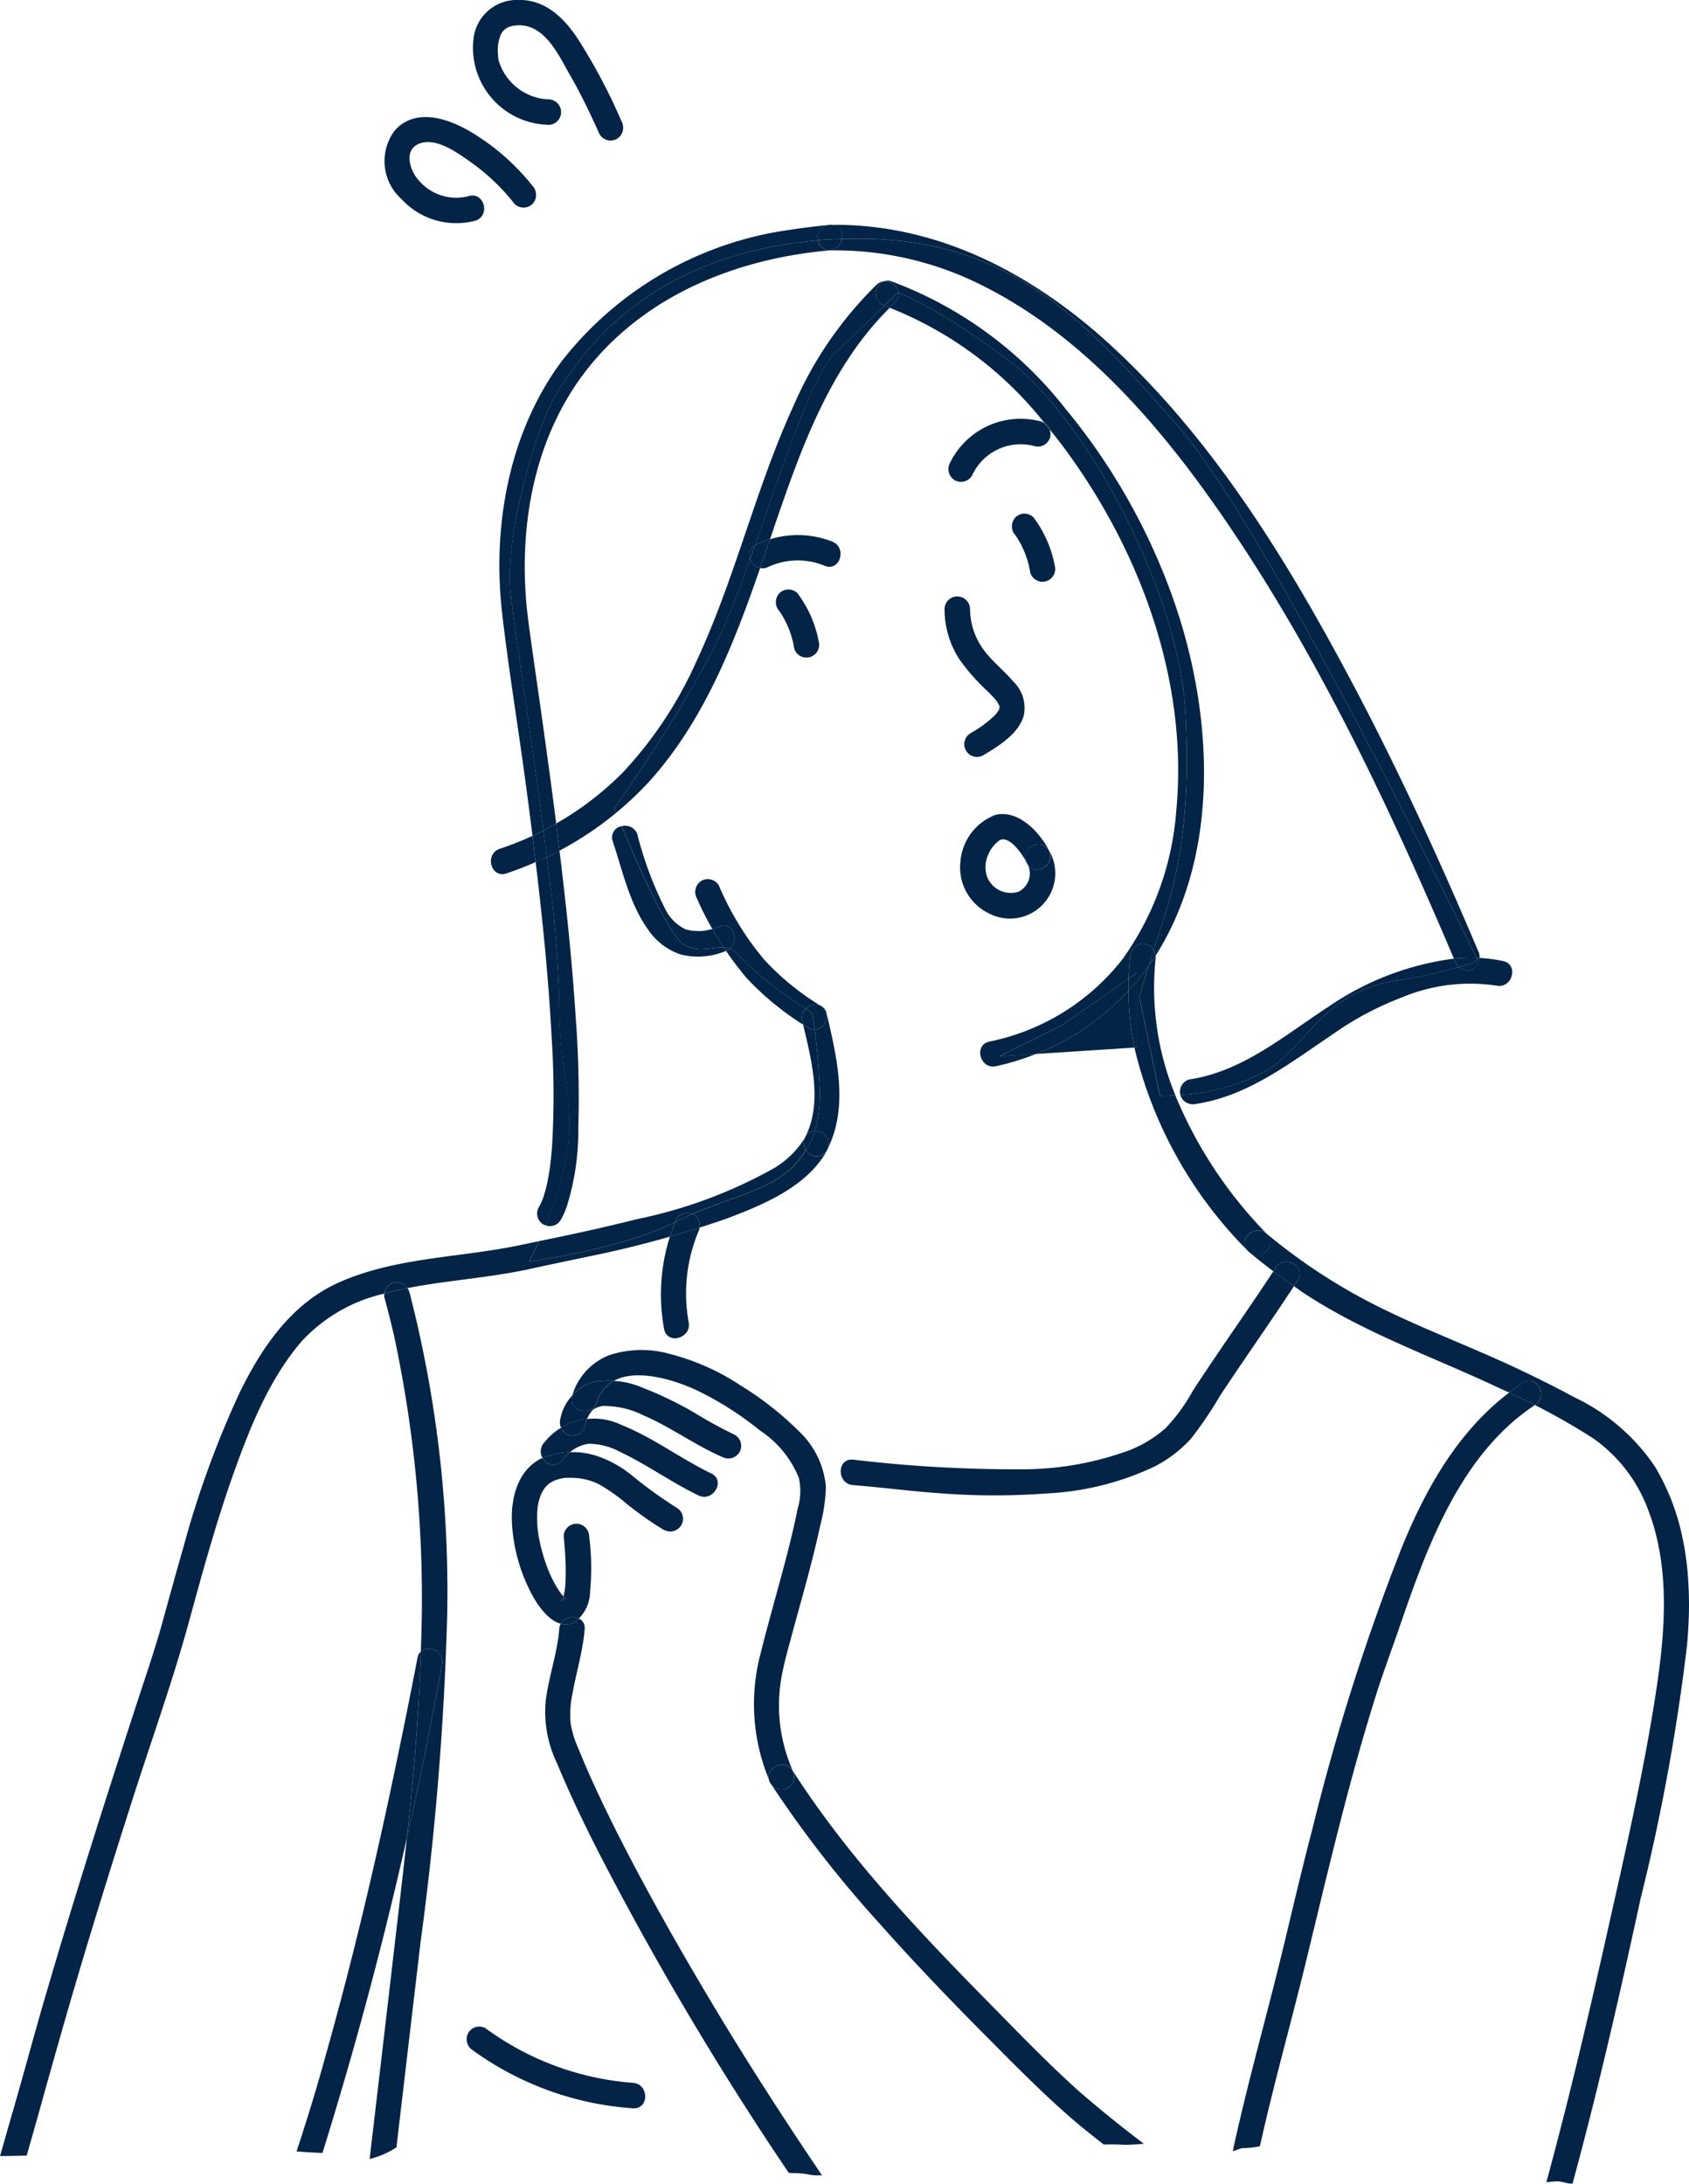 <svg xmlns="http://www.w3.org/2000/svg" width="108.21" height="139.917" viewBox="0 0 108.21 139.917">
  <g id="Group_21687" data-name="Group 21687" transform="translate(-544.41 -3863.003)">
    <path id="Path_50289" data-name="Path 50289" d="M75.707,63.481a16.047,16.047,0,0,1-5.919,4.054l6.3-.41a18.63,18.63,0,0,1-.381-3.644" transform="translate(541 3863)" fill="#032446"/>
    <path id="Path_50292" data-name="Path 50292" d="M44.972,50.113c3.522-3.888,5.441-8.81,7.139-13.713a.876.876,0,0,1-.649-.566c-.517,1.454-1.013,2.8-1.466,3.864-2.065,4.867-7.227,12.094-7.227,12.094s.044.112.117.291a21.668,21.668,0,0,0,2.086-1.97" transform="translate(541 3863)" fill="#032446"/>
    <path id="Path_50293" data-name="Path 50293" d="M35.426,54.391c-.989.337-.566,1.912.434,1.573.637-.209,1.257-.457,1.869-.723q-.1-.842-.205-1.682a19.982,19.982,0,0,1-2.1.832" transform="translate(541 3863)" fill="#032446"/>
    <path id="Path_50294" data-name="Path 50294" d="M60.064,19.591c-.778.765-1.98,1.932-3.137,3-1.413,1.3-3.385,7.328-5.152,12.357.014-.008.019-.019.033-.026a6.049,6.049,0,0,1,.934-.366c.039-.114.078-.229.117-.342,1.754-5.14,3.6-10.589,7.551-14.485-.115-.041-.224-.1-.34-.135l-.006,0" transform="translate(541 3863)" fill="#032446"/>
    <path id="Path_50295" data-name="Path 50295" d="M50,39.7c.453-1.067.949-2.41,1.466-3.864a.693.693,0,0,1,.314-.886c1.767-5.03,3.739-11.054,5.152-12.358,1.157-1.067,2.359-2.235,3.137-3A.844.844,0,0,1,60,18.034a.781.781,0,0,0-.415.2,24.3,24.3,0,0,0-5.326,7.748c-2.435,5.306-3.739,11.052-6.207,16.343a25.761,25.761,0,0,1-4.727,7.161,19.852,19.852,0,0,1-4.28,3.282c.074.579.143,1.159.214,1.738a21.634,21.634,0,0,0,3.626-2.422c-.073-.179-.117-.291-.117-.291S47.931,44.565,50,39.7" transform="translate(541 3863)" fill="#032446"/>
    <path id="Path_50296" data-name="Path 50296" d="M47.193,60.492c.91.6,1.819.174,2.586.221q-.385-.582-.73-1.188a3.07,3.07,0,0,1-1.713.025,2.813,2.813,0,0,1-1.27-1.229,23.387,23.387,0,0,1-1.82-4.845l0,0a.813.813,0,0,0-1.005-.533c.916,2.2,2.947,6.88,3.957,7.552" transform="translate(541 3863)" fill="#032446"/>
    <path id="Path_50297" data-name="Path 50297" d="M47.193,60.492c-1.01-.672-3.041-5.35-3.957-7.552a.725.725,0,0,0-.568.967c.623,1.878,1.072,3.988,2.24,5.623A4.091,4.091,0,0,0,47,61.154a4.6,4.6,0,0,0,2.926-.223c-.049-.072-.1-.145-.147-.218-.767-.047-1.676.384-2.586-.221" transform="translate(541 3863)" fill="#032446"/>
    <path id="Path_50298" data-name="Path 50298" d="M50.157,60.789a1.219,1.219,0,0,1,.576.441,25.413,25.413,0,0,0,4.287,3.4.886.886,0,0,1,.93-.206,16.848,16.848,0,0,1-3.541-2.889,18.633,18.633,0,0,1-2.945-4.8v0a.82.82,0,0,0-1.116-.293.841.841,0,0,0-.293,1.116,19.682,19.682,0,0,0,.993,1.967,3.081,3.081,0,0,0,.444-.166c.892-.331,1.313.918.664,1.43" transform="translate(541 3863)" fill="#032446"/>
    <path id="Path_50299" data-name="Path 50299" d="M55.021,64.627a25.331,25.331,0,0,1-4.288-3.4,1.219,1.219,0,0,0-.576-.441.829.829,0,0,1-.231.143,19.937,19.937,0,0,0,1.331,1.755,18.471,18.471,0,0,0,3.609,2.974c-.022-.1-.046-.193-.067-.285a.761.761,0,0,1,.222-.748" transform="translate(541 3863)" fill="#032446"/>
    <path id="Path_50300" data-name="Path 50300" d="M50.157,60.789c.649-.512.228-1.761-.664-1.43a3.081,3.081,0,0,1-.444.166q.345.607.73,1.189a1.386,1.386,0,0,1,.378.075" transform="translate(541 3863)" fill="#032446"/>
    <path id="Path_50301" data-name="Path 50301" d="M49.779,60.714c.048.073.1.146.147.218a.829.829,0,0,0,.231-.143,1.386,1.386,0,0,0-.378-.075" transform="translate(541 3863)" fill="#032446"/>
    <path id="Path_50302" data-name="Path 50302" d="M71.475,65.679l4.238-2.967c.019-.472.053-.947.111-1.423a.841.841,0,0,1,.816-.816.807.807,0,0,1,.68.394c.176-.555.363-1.137.551-1.7.738-2.216,1.918-6.195,1.475-13.716S73,26.868,68.137,23.18c-4.388-3.324-6.731-4.248-7.151-4.4a.713.713,0,0,1-.247.6h0c-.117.109-.214.232-.327.344a23.773,23.773,0,0,1,9.919,7.389.8.8,0,0,1,.331.405c.323.4.644.8.947,1.216,4.875,6.6,7.942,14.928,7.163,23.206a18.7,18.7,0,0,1-3.425,9.492,14.48,14.48,0,0,1-8.555,5.312c-1.025.229-.588,1.8.434,1.573a15.946,15.946,0,0,0,2.564-.787l-2.353.154Z" transform="translate(541 3863)" fill="#032446"/>
    <path id="Path_50303" data-name="Path 50303" d="M75.707,63.481c0-.255,0-.511,0-.769L71.474,65.68l-4.039,2.009,2.353-.154a16.047,16.047,0,0,0,5.919-4.054" transform="translate(541 3863)" fill="#032446"/>
    <path id="Path_50304" data-name="Path 50304" d="M60.985,18.782c.42.15,2.764,1.074,7.151,4.4C73,26.868,78.9,37.929,79.345,45.45s-.737,11.5-1.475,13.717c-.188.564-.375,1.146-.551,1.7a.8.8,0,0,1,.126.375c4.119-6.518,3.68-15.23,1.328-22.286A40.028,40.028,0,0,0,71.66,26.179,25.376,25.376,0,0,0,60.5,18.021h0a.7.7,0,0,0-.5.013.871.871,0,0,1,.984.747" transform="translate(541 3863)" fill="#032446"/>
    <path id="Path_50305" data-name="Path 50305" d="M60.738,19.386a.713.713,0,0,0,.247-.6l-.076-.027s-.333.333-.845.836l.006,0c.116.039.225.093.34.135.113-.112.21-.235.327-.344Z" transform="translate(541 3863)" fill="#032446"/>
    <path id="Path_50306" data-name="Path 50306" d="M60.064,19.591c.512-.5.845-.835.845-.835s.03.009.076.026A.871.871,0,0,0,60,18.035a.843.843,0,0,0,.063,1.556" transform="translate(541 3863)" fill="#032446"/>
    <path id="Path_50307" data-name="Path 50307" d="M76.4,63.876s.25-.849.6-1.993c-.239.337-.483.668-.746.985v4.246l-.167.01A27.362,27.362,0,0,0,83.406,80.2c.009.009.019.011.029.02l-.029-.023c-.8-.676.349-1.82,1.147-1.156a27.83,27.83,0,0,1-5.847-8.865c-.6.042-.982.044-.982.044Z" transform="translate(541 3863)" fill="#032446"/>
    <path id="Path_50308" data-name="Path 50308" d="M76.088,67.124l.167-.011V62.867c-.176.212-.362.413-.548.614a18.7,18.7,0,0,0,.381,3.643" transform="translate(541 3863)" fill="#032446"/>
    <path id="Path_50309" data-name="Path 50309" d="M77.455,61.289h0c0-.017-.009-.031-.01-.047-.036.056-.066.116-.1.172-.107.163-.23.311-.342.469-.355,1.145-.6,1.993-.6,1.993l1.328,6.345s.385,0,.981-.043a18.132,18.132,0,0,1-1.251-8.889" transform="translate(541 3863)" fill="#032446"/>
    <path id="Path_50310" data-name="Path 50310" d="M76.64,60.473a.841.841,0,0,0-.816.816c-.058.476-.092.951-.111,1.423l.543-.38v.535c.262-.315.507-.647.746-.984.1-.32.205-.661.318-1.016a.807.807,0,0,0-.68-.394" transform="translate(541 3863)" fill="#032446"/>
    <path id="Path_50311" data-name="Path 50311" d="M75.713,62.712c-.01.257-.006.513,0,.77.186-.2.372-.4.547-.615v-.534Z" transform="translate(541 3863)" fill="#032446"/>
    <path id="Path_50312" data-name="Path 50312" d="M77,61.883c.112-.158.234-.307.341-.469.037-.056.067-.116.1-.173a.783.783,0,0,0-.126-.374c-.112.355-.218.7-.317,1.016" transform="translate(541 3863)" fill="#032446"/>
    <path id="Path_50313" data-name="Path 50313" d="M55.6,65.98a30.6,30.6,0,0,1,.294,3.214,9.461,9.461,0,0,1-.261,3.268.838.838,0,0,1,.793,1.173c1.366-2.729.6-5.877-.052-8.693h0a.7.7,0,0,0-.421-.52l.05.034a.834.834,0,0,1-.4,1.524" transform="translate(541 3863)" fill="#032446"/>
    <path id="Path_50314" data-name="Path 50314" d="M55.634,72.462a9.469,9.469,0,0,0,.262-3.269A30.345,30.345,0,0,0,55.6,65.98a.735.735,0,0,1-.422-.117c-.107-.064-.207-.137-.312-.2.54,2.29,1.254,5,.133,7.2l0,.01.009-.012a.687.687,0,0,1,.628-.394" transform="translate(541 3863)" fill="#032446"/>
    <path id="Path_50315" data-name="Path 50315" d="M55.021,64.627c.264.179.432.289.432.289.062.354.1.709.148,1.063a.834.834,0,0,0,.4-1.524c-.017-.011-.033-.023-.051-.033a.884.884,0,0,0-.929.205" transform="translate(541 3863)" fill="#032446"/>
    <path id="Path_50316" data-name="Path 50316" d="M55.6,65.98c-.049-.354-.086-.71-.147-1.063,0,0-.168-.11-.434-.289a.765.765,0,0,0-.221.748c.022.092.045.19.068.284.1.067.2.139.312.2a.742.742,0,0,0,.422.116" transform="translate(541 3863)" fill="#032446"/>
    <path id="Path_50317" data-name="Path 50317" d="M69.416,36.692a.816.816,0,0,0,1.573-.434,7.489,7.489,0,0,0-1.367-3.108v0a.822.822,0,0,0-1.153,0,.841.841,0,0,0,0,1.153,5.832,5.832,0,0,1,.947,2.387" transform="translate(541 3863)" fill="#032446"/>
    <path id="Path_50318" data-name="Path 50318" d="M54.5,38.01h0a.823.823,0,0,0-1.154,0,.843.843,0,0,0,0,1.153,5.822,5.822,0,0,1,.947,2.388.816.816,0,0,0,1.573-.434A7.508,7.508,0,0,0,54.5,38.01" transform="translate(541 3863)" fill="#032446"/>
    <path id="Path_50319" data-name="Path 50319" d="M52.631,36.329a4.469,4.469,0,0,1,3.638-.062c.992.356,1.415-1.221.434-1.573a6.044,6.044,0,0,0-3.961-.138q-.313.919-.632,1.844a.776.776,0,0,0,.521-.071" transform="translate(541 3863)" fill="#032446"/>
    <path id="Path_50320" data-name="Path 50320" d="M51.776,34.948c-.106.3-.21.594-.314.886a.871.871,0,0,0,.648.566q.32-.924.632-1.844a6.038,6.038,0,0,0-.933.366c-.014.007-.02.018-.033.026" transform="translate(541 3863)" fill="#032446"/>
    <path id="Path_50321" data-name="Path 50321" d="M51.462,35.834c.1-.292.208-.585.314-.886a.693.693,0,0,0-.314.886" transform="translate(541 3863)" fill="#032446"/>
    <path id="Path_50322" data-name="Path 50322" d="M57.328,15.314c10.834-.41,15.727,5.433,21.427,11.846,5.67,6.378,18.276,32.213,19.254,34.226.065,0,.13,0,.195,0a.823.823,0,0,0-.086-.438C95.64,55.1,92.993,49.312,90.012,43.7,85.874,35.9,81.065,28.059,74.5,22.059c-4.949-4.528-11.093-7.776-17.941-7.645l-.019.005.028,0a.708.708,0,0,1,.757.9" transform="translate(541 3863)" fill="#032446"/>
    <path id="Path_50323" data-name="Path 50323" d="M56.574,16.046a20.981,20.981,0,0,1,9.82,2.273c6.712,3.372,11.768,9.456,15.894,15.572,5.787,8.581,10.235,18.033,14.271,27.536a11.514,11.514,0,0,1,1.45-.041c-.978-2.012-13.584-27.848-19.254-34.225-5.7-6.413-10.593-12.256-21.427-11.846a.826.826,0,0,1-.754.731" transform="translate(541 3863)" fill="#032446"/>
    <path id="Path_50324" data-name="Path 50324" d="M39.229,63.735a86.89,86.89,0,0,0-.786-8.81c-.235.112-.476.212-.714.316.451,3.764.832,7.537,1.029,11.32a56.206,56.206,0,0,1,.026,6.794q-.045.664-.125,1.325a.463.463,0,0,1-.012.09c-.007.05-.015.1-.022.15-.015.1-.03.194-.047.291-.031.184-.066.368-.1.55a8.453,8.453,0,0,1-.261.963l-.1.261c-.005.014,0,.009,0,.014.043-.083-.014.042,0,0-.006.012-.006.01-.017.032-.058.116-.114.231-.18.343a.815.815,0,0,0,.282,1.074.759.759,0,0,0,.18.069,24.006,24.006,0,0,0,1.446-5.195c.295-3.393-.59-4.278-.59-9.587" transform="translate(541 3863)" fill="#032446"/>
    <path id="Path_50325" data-name="Path 50325" d="M38.108,77c-.014.042.043-.083,0,0" transform="translate(541 3863)" fill="#032446"/>
    <path id="Path_50326" data-name="Path 50326" d="M36.129,38.073c-.44-3.834,1.772-11.208,3.1-13.126,1.313-1.9,5.233-8.54,16.58-9.545a.79.79,0,0,1-.034-.2.814.814,0,0,1,.768-.782q-1.234.107-2.455.3a22.428,22.428,0,0,0-14.741,8.492c-3.355,4.579-4.406,10.537-3.764,16.1.43,3.725,1.05,7.429,1.543,11.146q.206,1.547.4,3.1c.237-.11.469-.229.7-.348-.8-6.19-1.837-12.874-2.1-15.138" transform="translate(541 3863)" fill="#032446"/>
    <path id="Path_50327" data-name="Path 50327" d="M37.333,40.336c0-.01,0-.021,0-.031-.009-.063-.013-.094,0,.031" transform="translate(541 3863)" fill="#032446"/>
    <path id="Path_50328" data-name="Path 50328" d="M38.6,49.392c-.294-2.181-.6-4.359-.916-6.537-.113-.792-.227-1.584-.335-2.377l-.024-.173c0,.01,0,.021,0,.031-.017-.125-.013-.095,0-.031-.007-.056-.015-.113-.022-.169-.018-.139-.036-.277-.053-.415-.029-.23-.058-.46-.081-.691-.569-5.576.551-11.486,4.251-15.849,3.774-4.452,9.433-6.635,15.139-7.135h0a.8.8,0,0,1-.754-.643c-11.347,1.006-15.267,7.649-16.58,9.545-1.328,1.918-3.54,9.292-3.1,13.126.26,2.264,1.293,8.948,2.1,15.138q.414-.213.819-.444-.214-1.687-.441-3.375" transform="translate(541 3863)" fill="#032446"/>
    <path id="Path_50329" data-name="Path 50329" d="M39.319,78.2a5.588,5.588,0,0,0,.4-.881,16.209,16.209,0,0,0,.741-5A68.815,68.815,0,0,0,40.3,65.28c-.229-3.6-.607-7.192-1.045-10.775-.27.144-.54.288-.816.421a86.851,86.851,0,0,1,.786,8.809c0,5.309.885,6.194.59,9.587a23.949,23.949,0,0,1-1.446,5.195.8.8,0,0,0,.946-.32" transform="translate(541 3863)" fill="#032446"/>
    <path id="Path_50330" data-name="Path 50330" d="M38.226,53.211c-.233.119-.465.239-.7.348q.105.842.205,1.682c.239-.1.48-.2.714-.315q-.1-.849-.217-1.715" transform="translate(541 3863)" fill="#032446"/>
    <path id="Path_50331" data-name="Path 50331" d="M38.226,53.211q.112.867.217,1.715c.277-.132.546-.277.817-.421-.072-.579-.14-1.159-.214-1.738q-.405.231-.82.444" transform="translate(541 3863)" fill="#032446"/>
    <path id="Path_50332" data-name="Path 50332" d="M55.775,15.2a.79.79,0,0,0,.034.2c.13-.011.249-.032.381-.042.393-.03.76-.032,1.138-.046a.708.708,0,0,0-.757-.9l-.028,0a.814.814,0,0,0-.768.782" transform="translate(541 3863)" fill="#032446"/>
    <path id="Path_50333" data-name="Path 50333" d="M56.563,16.046h.011a.828.828,0,0,0,.754-.731c-.378.014-.745.016-1.138.046-.132.01-.251.031-.381.042a.805.805,0,0,0,.754.643" transform="translate(541 3863)" fill="#032446"/>
    <path id="Path_50334" data-name="Path 50334" d="M39.928,93.047a2.374,2.374,0,0,1,1.186-.535,4.241,4.241,0,0,1,2.014.515c1.735.819,3.3,1.961,5.027,2.793h0c.942.454,1.769-.953.823-1.408-1.971-.948-3.734-2.306-5.771-3.115a4,4,0,0,0-2.186-.373,2.006,2.006,0,0,0-.147.48.8.8,0,0,1-1.516.077,4,4,0,0,0-1.081.955.827.827,0,0,0-.108.986,4.96,4.96,0,0,1,1.758-.375" transform="translate(541 3863)" fill="#032446"/>
    <path id="Path_50335" data-name="Path 50335" d="M39.454,102.469c.031-.062,0,0-.014.042l.04-.021c-.038.014-.054.021.023-.012l-.023.012.07-.022c-.015,0-.016,0,.039-.011a.242.242,0,0,0-.039.011c.029,0,.129-.011.129-.011-.074-.006-.025-.006.021-.006h0l-.039,0,.035,0-.066-.044a.451.451,0,0,0,.048.025,1.615,1.615,0,0,1-.148-.126.171.171,0,0,1-.017-.019c0,.01,0,.019-.007.03-.014.055-.033.1-.05.155" transform="translate(541 3863)" fill="#032446"/>
    <path id="Path_50336" data-name="Path 50336" d="M38.959,94.851c.017-.008.031-.02.048-.027-.051.023-.06.029-.048.027" transform="translate(541 3863)" fill="#032446"/>
    <path id="Path_50337" data-name="Path 50337" d="M39.694,102.447H39.7l-.023-.019a.313.313,0,0,1-.047-.025l.065.044" transform="translate(541 3863)" fill="#032446"/>
    <path id="Path_50338" data-name="Path 50338" d="M39.6,101.822c0,.016-.007.032-.01.048s0,.023.01-.048" transform="translate(541 3863)" fill="#032446"/>
    <path id="Path_50339" data-name="Path 50339" d="M39.37,102.127c.046.06.028.034,0,0-.015-.017-.02-.023,0,0" transform="translate(541 3863)" fill="#032446"/>
    <path id="Path_50340" data-name="Path 50340" d="M39.443,94.715l.063,0s-.011,0-.063,0" transform="translate(541 3863)" fill="#032446"/>
    <path id="Path_50341" data-name="Path 50341" d="M37.883,98.189l-.006-.052c0-.018,0-.016.006.052" transform="translate(541 3863)" fill="#032446"/>
    <path id="Path_50342" data-name="Path 50342" d="M38.575,100.692c-.063-.145.026.069,0,0" transform="translate(541 3863)" fill="#032446"/>
    <path id="Path_50343" data-name="Path 50343" d="M38.27,95.387c.014-.018.03-.034.044-.052s.005-.008-.044.052" transform="translate(541 3863)" fill="#032446"/>
    <path id="Path_50344" data-name="Path 50344" d="M39.7,102.451h.016l-.006,0H39.7l0,0" transform="translate(541 3863)" fill="#032446"/>
    <path id="Path_50345" data-name="Path 50345" d="M38.04,95.823c.009-.021.021-.04.031-.06.016-.04.018-.05-.031.06" transform="translate(541 3863)" fill="#032446"/>
    <path id="Path_50346" data-name="Path 50346" d="M37.851,96.593c0-.061-.007.022,0,0" transform="translate(541 3863)" fill="#032446"/>
    <path id="Path_50347" data-name="Path 50347" d="M39.712,102.448c-.01,0-.024-.013-.036-.019l.023.019h.013" transform="translate(541 3863)" fill="#032446"/>
    <path id="Path_50348" data-name="Path 50348" d="M39.416,102.54h0l0,0" transform="translate(541 3863)" fill="#032446"/>
    <path id="Path_50349" data-name="Path 50349" d="M39.439,102.513v0" transform="translate(541 3863)" fill="#032446"/>
    <path id="Path_50350" data-name="Path 50350" d="M39.4,102.569s0-.01,0-.017a.171.171,0,0,0-.021.035c.017.07.012-.031.017-.018" transform="translate(541 3863)" fill="#032446"/>
    <path id="Path_50351" data-name="Path 50351" d="M39.7,102.451h0" transform="translate(541 3863)" fill="#032446"/>
    <path id="Path_50352" data-name="Path 50352" d="M39.432,102.513l0,0,.011,0,.013-.042-.022.044" transform="translate(541 3863)" fill="#032446"/>
    <path id="Path_50353" data-name="Path 50353" d="M39.721,102.453h0" transform="translate(541 3863)" fill="#032446"/>
    <path id="Path_50354" data-name="Path 50354" d="M39.712,102.448l.006,0c.034,0,.05,0-.006,0" transform="translate(541 3863)" fill="#032446"/>
    <path id="Path_50355" data-name="Path 50355" d="M39.7,102.447h-.005l.005,0h0l0,0" transform="translate(541 3863)" fill="#032446"/>
    <path id="Path_50356" data-name="Path 50356" d="M39.7,102.45h0" transform="translate(541 3863)" fill="#032446"/>
    <path id="Path_50357" data-name="Path 50357" d="M39.659,102.445l.04,0-.005,0-.035,0" transform="translate(541 3863)" fill="#032446"/>
    <path id="Path_50358" data-name="Path 50358" d="M39.48,102.49c.009,0,.013-.008.023-.012-.077.032-.062.026-.023.012" transform="translate(541 3863)" fill="#032446"/>
    <path id="Path_50359" data-name="Path 50359" d="M39.454,102.469l-.014.042c.012-.037.045-.1.014-.042" transform="translate(541 3863)" fill="#032446"/>
    <path id="Path_50360" data-name="Path 50360" d="M39.55,102.467c.015,0,.03-.01.039-.011-.056.01-.055.011-.039.011" transform="translate(541 3863)" fill="#032446"/>
    <path id="Path_50361" data-name="Path 50361" d="M39.7,102.451h0c.008.005.008,0,0,0" transform="translate(541 3863)" fill="#032446"/>
    <path id="Path_50362" data-name="Path 50362" d="M40.495,103.708a2.477,2.477,0,0,0,.721-1.734,15.922,15.922,0,0,0-.059-3.525.833.833,0,0,0-.816-.816.822.822,0,0,0-.816.816c.067.691.12,1.384.129,2.079,0,.268,0,.534-.012.8,0,.114-.014.228-.023.342,0,.038-.02.163-.024.2,0-.017.007-.033.009-.049-.011.072-.012.07-.009.049-.021.138-.049.276-.084.413l.017.019a1.789,1.789,0,0,0,.148.126c.012.006.026.015.036.019.055,0,.039,0,.006,0l0,0c.061.009.056.022,0,0l-.013,0H39.7c.005.005.005.006,0,0-.046,0-.1,0-.021.006,0,0-.1.01-.129.01l-.07.023-.04.021v0l-.01.006-.016.024h0c.014-.019.024-.027,0,0l0,0-.006.01c0,.007-.007.014-.005.017-.005-.013,0,.088-.016.018a.134.134,0,0,1,.021-.035l.006-.01h0l-.011.012c-.044.044-.052.012.027-.036l0,0,.022-.044c.017-.051.036-.1.05-.156,0-.01,0-.02.007-.029-.041-.046-.115-.13-.143-.163.03.041.048.065,0,.006-.022-.027-.017-.022,0-.006l-.075-.1c-.037-.054-.074-.108-.11-.165-.073-.112-.141-.226-.206-.342a8.809,8.809,0,0,1-.4-.817l0,0c.026.069-.063-.145,0,0l-.012-.031c-.01-.029-.024-.057-.035-.088l-.091-.24q-.084-.231-.16-.465c-.109-.34-.2-.686-.277-1.035-.038-.176-.07-.353-.1-.53-.006-.035-.019-.137-.023-.166,0,.017,0,.035.006.052-.009-.068-.009-.069-.006-.052-.008-.071-.016-.141-.023-.212A7.2,7.2,0,0,1,37.83,96.9c0-.083.014-.165.019-.247,0-.037,0-.043,0-.057-.007.022,0-.061,0,0a.264.264,0,0,0,.006-.027c.027-.146.053-.29.091-.432.022-.083.048-.164.073-.246.009-.023.036-.087.05-.125-.01.021-.022.04-.032.06.05-.11.047-.1.032-.06.049-.1.1-.2.157-.3.025-.041.075-.108.087-.127-.015.018-.031.034-.046.052.049-.06.054-.064.046-.052.031-.037.061-.074.1-.109s.089-.086.133-.13c.121-.12.073-.055.048-.04a2.932,2.932,0,0,1,.368-.205c-.012,0,0,0,.048-.027-.017.008-.032.019-.048.027.034-.006.25-.082.311-.1.043-.009.225-.039.237-.044l-.064,0c.052-.006.068-.007.064,0a1.618,1.618,0,0,1,.182-.016,5.014,5.014,0,0,1,.575.006,3.926,3.926,0,0,1,1.564.43,11.9,11.9,0,0,1,1.739,1.235,22.544,22.544,0,0,0,2.391,1.682l.007-.013a.816.816,0,0,0,.823-1.408,28.98,28.98,0,0,1-2.839-2.039,7.063,7.063,0,0,0-2.391-1.324,4.968,4.968,0,0,0-1.63-.216,2.334,2.334,0,0,0-.5.542.754.754,0,0,1-1.261-.168c-.019.008-.04.011-.059.019-1.5.729-1.96,2.479-1.908,4.018a10.956,10.956,0,0,0,1.282,4.7c.358.674,1.036,1.673,1.854,1.885a.894.894,0,0,1,1.156-.335" transform="translate(541 3863)" fill="#032446"/>
    <path id="Path_50363" data-name="Path 50363" d="M39.431,93.589a2.379,2.379,0,0,1,.5-.542,4.937,4.937,0,0,0-1.758.374.756.756,0,0,0,1.261.168" transform="translate(541 3863)" fill="#032446"/>
    <path id="Path_50364" data-name="Path 50364" d="M56.07,139.38a3.051,3.051,0,0,1-.8-.04,5.272,5.272,0,0,0-.88-.1,2.262,2.262,0,0,1-.45-.02,202.459,202.459,0,0,1-11.93-20.05c-1.05-2.03-2.04-4.09-2.92-6.2a7.628,7.628,0,0,1-.73-3.85c.17-1.6.75-3.13.88-4.73a.794.794,0,0,1,.1-.35,1.211,1.211,0,0,0,.98-.15c.07-.06.12-.12.18-.18a.639.639,0,0,1,.37.62v.06c-.12,1.43-.55,2.8-.8,4.219a6,6,0,0,0-.09,1.891,6.937,6.937,0,0,0,.51,1.6c.72,1.78,1.55,3.509,2.4,5.22,2.06,4.08,4.34,8.06,6.7,11.98,2.07,3.41,4.24,6.77,6.48,10.08" transform="translate(541 3863)" fill="#032446"/>
    <path id="Path_50365" data-name="Path 50365" d="M40.322,103.888a2.259,2.259,0,0,0,.173-.18.894.894,0,0,0-1.156.335,1.206,1.206,0,0,0,.983-.155" transform="translate(541 3863)" fill="#032446"/>
    <path id="Path_50366" data-name="Path 50366" d="M41.995,90.089c.013-.006-.026,0,0,0" transform="translate(541 3863)" fill="#032446"/>
    <path id="Path_50367" data-name="Path 50367" d="M41.364,90.371c.081-.074.01-.027.159-.118.02-.01.109-.052.133-.067l-.033.01c.044-.018.044-.016.033-.01a1.978,1.978,0,0,1,.282-.082.409.409,0,0,0,.057-.015c-.026,0,.014-.006,0,0l.063,0a5.657,5.657,0,0,1,2.572.6c1.753.748,3.3,1.908,5.04,2.661l0,0a.836.836,0,0,0,1.116-.293.822.822,0,0,0-.292-1.116,27.987,27.987,0,0,1-2.562-1.4,23.469,23.469,0,0,0-3.356-1.623,5.3,5.3,0,0,0-1.841-.435,2.292,2.292,0,0,0-1.085,1.375c-.316,1-1.891.571-1.573-.434,0-.007.006-.013.008-.021A3.034,3.034,0,0,0,39.3,90.97a.777.777,0,0,0,.057.51,4.02,4.02,0,0,1,1.663-.556,2,2,0,0,1,.342-.553" transform="translate(541 3863)" fill="#032446"/>
    <path id="Path_50368" data-name="Path 50368" d="M41.623,90.2l.033-.01c.011-.007.011-.008-.033.01" transform="translate(541 3863)" fill="#032446"/>
    <path id="Path_50369" data-name="Path 50369" d="M40.875,91.4a1.959,1.959,0,0,1,.146-.48,4.03,4.03,0,0,0-1.663.556.8.8,0,0,0,1.517-.076" transform="translate(541 3863)" fill="#032446"/>
    <path id="Path_50370" data-name="Path 50370" d="M42.73,88.482c1.537-.851,4.093,0,5.5.689A21.01,21.01,0,0,1,52.1,91.66a6.6,6.6,0,0,1,2.488,3.03,3.856,3.856,0,0,1-.079,2c-.2,1.028-.454,2.046-.714,3.059-.536,2.073-1.143,4.127-1.657,6.206a12.625,12.625,0,0,0,.642,8.313l0,0c-.563-.886.845-1.7,1.41-.82l.005.009s0-.009,0-.013a10.329,10.329,0,0,1-.721-5.957c.169-.942.437-1.868.686-2.791.622-2.311,1.3-4.611,1.8-6.951a10.812,10.812,0,0,0,.363-2.479,5.562,5.562,0,0,0-1.754-3.584,20.4,20.4,0,0,0-3.7-2.9,14.789,14.789,0,0,0-4.53-2.022,6.593,6.593,0,0,0-3.915.082A3.963,3.963,0,0,0,40.08,89.4a3.028,3.028,0,0,1,1.258-.833,5.255,5.255,0,0,1,1.392-.088" transform="translate(541 3863)" fill="#032446"/>
    <path id="Path_50371" data-name="Path 50371" d="M41.645,89.857a2.29,2.29,0,0,1,1.084-1.375,5.25,5.25,0,0,0-1.391.088,3.028,3.028,0,0,0-1.258.833c0,.007-.007.014-.009.021-.318,1,1.257,1.433,1.574.433" transform="translate(541 3863)" fill="#032446"/>
    <path id="Path_50372" data-name="Path 50372" d="M76.69,137.36c-.41.04-.82.07-1.24.07-.44-.03-.88-.03-1.33-.02-.58-.46-1.17-.92-1.74-1.4-2.16-1.84-4.14-3.879-6.14-5.89-2.21-2.239-4.39-4.51-6.48-6.87a72.947,72.947,0,0,1-6.98-8.98.835.835,0,0,0,1.12.29.845.845,0,0,0,.29-1.11c3.51,5.48,8.05,10.28,12.6,14.9,1.9,1.93,3.8,3.91,5.83,5.72q1.98,1.71,4.07,3.29" transform="translate(541 3863)" fill="#032446"/>
    <path id="Path_50373" data-name="Path 50373" d="M52.777,114.267h0a.822.822,0,0,0,1.116.293.841.841,0,0,0,.3-1.1l-.006-.008c-.564-.882-1.972-.066-1.409.82" transform="translate(541 3863)" fill="#032446"/>
    <path id="Path_50374" data-name="Path 50374" d="M111.62,102.82c0,.85-.05,1.7-.12,2.55a130.822,130.822,0,0,1-2.99,16.32c-1.32,6.1-2.71,12.2-4.35,18.22-.02,0-.04.01-.06.01-.35-.02-.54-.12-.85-.15a6.485,6.485,0,0,0-.77.06c1.36-5,2.56-10.05,3.7-15.11,1.2-5.37,2.47-10.77,3.31-16.21.6-3.88.95-8.04-.49-11.77a9.694,9.694,0,0,0-3.51-4.57,41.96,41.96,0,0,0-3.74-2.14c.01-.01.01-.01.02-.01.88-.58.06-1.99-.82-1.41-.3.19-.57.41-.85.62-.21-.09-.43-.2-.64-.29-4.26-2.01-8.7-3.54-12.65-6.17-.17-.12-.33-.24-.5-.36l.24-.36c.58-.88-.83-1.7-1.4-.83-.06.08-.11.16-.16.24-.49-.37-.96-.74-1.43-1.13a.824.824,0,0,0,1-1.28,36.819,36.819,0,0,0,6.99,4.59c2.1,1.06,4.27,1.94,6.43,2.87,2.12.91,4.22,1.9,6.25,3a12.958,12.958,0,0,1,5.2,4.45,14.589,14.589,0,0,1,1.71,4.28c.08.38.16.75.22,1.13s.11.76.15,1.14v.01c.04.37.06.75.08,1.14v.01c.02.38.03.77.03,1.15" transform="translate(541 3863)" fill="#032446"/>
    <path id="Path_50375" data-name="Path 50375" d="M83.407,80.2l.028.023c.728.705,1.842-.424,1.125-1.173l-.006-.006c-.8-.663-1.945.481-1.147,1.156" transform="translate(541 3863)" fill="#032446"/>
    <path id="Path_50376" data-name="Path 50376" d="M101.75,90.03c-3.16,2.08-5.16,5.39-6.64,8.8-.77,1.77-1.41,3.6-2.04,5.43-.48,1.4-1,2.78-1.45,4.19-1.78,5.61-3.11,11.36-4.5,17.08-.97,4-2.1,7.97-2.99,11.99a5.27,5.27,0,0,1-1.15.12l-.59.2c.81-3.76,1.84-7.47,2.78-11.2.79-3.15,1.5-6.33,2.33-9.48a141.2,141.2,0,0,1,5.75-18.08c1.54-3.76,3.59-7.37,6.85-9.85.56.26,1.11.52,1.65.8" transform="translate(541 3863)" fill="#032446"/>
    <path id="Path_50377" data-name="Path 50377" d="M101.769,90.016h0c.877-.574.057-1.986-.823-1.408-.3.195-.569.413-.847.625q.835.378,1.653.794l.016-.012" transform="translate(541 3863)" fill="#032446"/>
    <path id="Path_50378" data-name="Path 50378" d="M78.075,91.52a7.768,7.768,0,0,1-2.339,1.417,19.864,19.864,0,0,1-6.481,1.206,88.056,88.056,0,0,1-11.2-.616c-1.048-.084-1.039,1.548,0,1.631,1.837.147,3.662.391,5.5.518a45.189,45.189,0,0,0,7,.012A18.156,18.156,0,0,0,77.3,94.006a8.133,8.133,0,0,0,2.416-1.826,24.911,24.911,0,0,0,1.873-2.77c1.555-2.347,3.177-4.647,4.725-7-.446-.31-.891-.621-1.323-.95-1.692,2.577-3.489,5.085-5.167,7.67a11.532,11.532,0,0,1-1.745,2.389" transform="translate(541 3863)" fill="#032446"/>
    <path id="Path_50379" data-name="Path 50379" d="M86.554,82.048h0c.577-.882-.836-1.7-1.408-.823-.052.079-.107.156-.159.236.432.328.877.64,1.323.949.08-.121.164-.24.244-.362" transform="translate(541 3863)" fill="#032446"/>
    <path id="Path_50380" data-name="Path 50380" d="M48.236,78.659c.594-.191,1.187-.385,1.776-.594,2.316-.873,5.173-2.066,6.4-4.384l.006,0c.008-.015.006-.029.013-.044-.007.015-.011.031-.019.046a.769.769,0,0,1-1.359-.006,8.175,8.175,0,0,1-.48.681c-1.422,1.81-4.092,2.261-6.816,3.438a.765.765,0,0,1,.1.033.834.834,0,0,1,.385.832" transform="translate(541 3863)" fill="#032446"/>
    <path id="Path_50381" data-name="Path 50381" d="M46.66,78.31q-.18.45-.33.93-2.67.765-5.4,1.31c-1.22.26-2.44.51-3.66.78-1.72.37-3.47.56-5.21.8-.84.11-1.7.24-2.55.41a.809.809,0,0,0-.87-.35.821.821,0,0,0-.61.7,10.3,10.3,0,0,0-5.25,3.01c-2.1,2.4-3.35,5.55-4.41,8.52-1.13,3.17-2.01,6.42-2.9,9.66-1.07,3.88-2.45,7.69-3.67,11.53q-1.425,4.455-2.78,8.92c-.98,3.24-1.91,6.5-2.82,9.76-.35,1.28-.72,2.56-1.08,3.83-.59.01-1.17.03-1.71.03.25-.86.49-1.72.74-2.58.77-2.64,1.47-5.3,2.25-7.94,1.77-6.05,3.68-12.05,5.63-18.04.63-1.94,1.3-3.86,1.84-5.83.42-1.53.84-3.06,1.28-4.58a61.741,61.741,0,0,1,3.62-9.96c1.42-2.9,3.3-5.67,6.34-7.04,3.41-1.52,7.19-1.58,10.81-2.24.67-.12,1.35-.27,2.02-.41-.2.44-.4.88-.63,1.31,0,0,6.2-.88,9.29-2.5l.06-.03" transform="translate(541 3863)" fill="#032446"/>
    <path id="Path_50382" data-name="Path 50382" d="M46.6,78.337l.059-.028c.025-.061.045-.127.072-.189a.812.812,0,0,1,1.016-.327c2.725-1.176,5.4-1.626,6.817-3.438a8.1,8.1,0,0,0,.481-.681A.774.774,0,0,1,55,72.868a5.761,5.761,0,0,1-2.166,2.078,30.513,30.513,0,0,1-8.641,3.179c-2.064.519-4.155.981-6.248,1.4-.2.443-.4.886-.628,1.315,0,0,6.193-.885,9.291-2.507" transform="translate(541 3863)" fill="#032446"/>
    <path id="Path_50383" data-name="Path 50383" d="M56.408,73.681c.007-.015.011-.031.019-.046a.837.837,0,0,0-.793-1.173,5.528,5.528,0,0,1-.585,1.212.769.769,0,0,0,1.359.007" transform="translate(541 3863)" fill="#032446"/>
    <path id="Path_50384" data-name="Path 50384" d="M55.005,72.855,55,72.868a.776.776,0,0,0,.052.806,5.549,5.549,0,0,0,.585-1.212.689.689,0,0,0-.628.393" transform="translate(541 3863)" fill="#032446"/>
    <path id="Path_50385" data-name="Path 50385" d="M45.958,85.161c.2,1.031,1.767.592,1.573-.434a10.339,10.339,0,0,1,.612-5.784h0a.83.83,0,0,0,.092-.284c-.632.2-1.268.394-1.906.578a12.27,12.27,0,0,0-.372,5.924" transform="translate(541 3863)" fill="#032446"/>
    <path id="Path_50386" data-name="Path 50386" d="M47.852,77.827a.9.9,0,0,0-.1-.034c-.363.158-.727.329-1.088.516q-.186.459-.333.928c.638-.184,1.273-.375,1.906-.578a.834.834,0,0,0-.385-.832" transform="translate(541 3863)" fill="#032446"/>
    <path id="Path_50387" data-name="Path 50387" d="M46.735,78.12c-.026.062-.047.127-.072.189.362-.187.725-.358,1.089-.516a.813.813,0,0,0-1.017.327" transform="translate(541 3863)" fill="#032446"/>
    <path id="Path_50388" data-name="Path 50388" d="M32.06,103.5a194.942,194.942,0,0,1-1.7,20.9q-.78,6.6-1.55,13.19a5.491,5.491,0,0,1-1.72.75q.69-5.85,1.37-11.7c.34-2.96.7-5.92,1.02-8.89q1.245-5.52,2.25-11.11a.851.851,0,0,0-1.36-.82A80.452,80.452,0,0,0,28.68,85.7c-.19-.84-.4-1.68-.63-2.51a.762.762,0,0,1-.02-.3c.49-.13.98-.25,1.48-.35a.7.7,0,0,1,.11.21h.01a76.819,76.819,0,0,1,2.43,20.75" transform="translate(541 3863)" fill="#032446"/>
    <path id="Path_50389" data-name="Path 50389" d="M28.636,82.193a.815.815,0,0,0-.6.694c.488-.132.979-.251,1.478-.349a.808.808,0,0,0-.875-.345" transform="translate(541 3863)" fill="#032446"/>
    <path id="Path_50390" data-name="Path 50390" d="M30.37,105.82c0,.16,0,.31-.01.47-.13,3.83-.47,7.65-.88,11.46q-2.295,10.215-5.41,20.2c-.56-.02-1.11-.05-1.66-.1.68-2.06,1.32-4.14,1.89-6.24,1.54-5.45,2.86-10.96,4.05-16.5.63-2.96,1.24-5.92,1.81-8.9a.706.706,0,0,1,.21-.39" transform="translate(541 3863)" fill="#032446"/>
    <path id="Path_50391" data-name="Path 50391" d="M29.481,117.755q1.243-5.529,2.248-11.11h0a.849.849,0,0,0-1.355-.825c-.007.155-.008.311-.015.467-.129,3.836-.468,7.654-.877,11.467" transform="translate(541 3863)" fill="#032446"/>
    <path id="Path_50392" data-name="Path 50392" d="M67.066,44.693c.047.052.094.1.139.159.026.031.031.035.031.033-.016-.026,0,0,0,0l.042.067q.057.089.108.18c0-.008,0,0,.028.044a.272.272,0,0,1,.014.029l0,0a.342.342,0,0,1,.016.033v-.015c.077.176.037.09,0,.015a.5.5,0,0,1,0,.116.6.6,0,0,0,.018-.073c-.023.132-.021.119-.018.073a.624.624,0,0,1-.024.1c-.049.1.075-.08-.055.1a1.929,1.929,0,0,1-.285.346,7.683,7.683,0,0,1-1.5,1.089.816.816,0,0,0,.823,1.409c.961-.582,2.217-1.335,2.579-2.482a2.325,2.325,0,0,0-.649-2.241c-.569-.671-1.267-1.221-1.812-1.915a4.49,4.49,0,0,1-.964-2.754h0a.816.816,0,0,0-1.631,0,5.889,5.889,0,0,0,.948,3.239,13.182,13.182,0,0,0,1.794,2.039c.138.134.272.269.4.41" transform="translate(541 3863)" fill="#032446"/>
    <path id="Path_50393" data-name="Path 50393" d="M67.465,45.284a.457.457,0,0,1-.018.073c0,.047,0,.059.018-.073" transform="translate(541 3863)" fill="#032446"/>
    <path id="Path_50394" data-name="Path 50394" d="M67.445,45.226v.016c.036.074.076.16,0-.016" transform="translate(541 3863)" fill="#032446"/>
    <path id="Path_50395" data-name="Path 50395" d="M67.236,44.885s-.016-.026,0,0" transform="translate(541 3863)" fill="#032446"/>
    <path id="Path_50396" data-name="Path 50396" d="M67.4,45.161c0-.01-.012-.019-.018-.029l.044.076,0,0a.314.314,0,0,0-.024-.044" transform="translate(541 3863)" fill="#032446"/>
    <path id="Path_50397" data-name="Path 50397" d="M70.138,27.017a5.038,5.038,0,0,0-5.86,2.635.834.834,0,0,0,.293,1.116.823.823,0,0,0,1.116-.293A3.416,3.416,0,0,1,69.7,28.59a.814.814,0,0,0,.986-.56.79.79,0,0,0-.03-.507c-.109-.135-.218-.27-.33-.4a.769.769,0,0,0-.192-.1" transform="translate(541 3863)" fill="#032446"/>
    <path id="Path_50398" data-name="Path 50398" d="M70.33,27.119c.112.134.221.27.331.405a.8.8,0,0,0-.331-.405" transform="translate(541 3863)" fill="#032446"/>
    <path id="Path_50399" data-name="Path 50399" d="M97.825,62.069a.812.812,0,0,1-.94-.1,35.533,35.533,0,0,1-4.117.88c-4.424.733-5.457,3.83-7.964,5.6a12.66,12.66,0,0,1-5.774,1.7.1.1,0,0,0,0,.017.844.844,0,0,0,1,.57c3.345-.5,6.049-2.644,8.777-4.471a19.887,19.887,0,0,1,4.382-2.339,11.323,11.323,0,0,1,6.086-.771l0,0c1.026.217,1.46-1.356.434-1.573a10.026,10.026,0,0,0-1.508-.2.833.833,0,0,1-.379.679" transform="translate(541 3863)" fill="#032446"/>
    <path id="Path_50400" data-name="Path 50400" d="M92.768,62.851a35.533,35.533,0,0,0,4.117-.88.766.766,0,0,1-.176-.195h0c-.049-.117-.1-.233-.15-.35A18.358,18.358,0,0,0,88.534,64.5c-2.815,1.828-5.5,4.159-8.933,4.668a.819.819,0,0,0-.571.983,12.66,12.66,0,0,0,5.774-1.7c2.507-1.77,3.54-4.867,7.964-5.6" transform="translate(541 3863)" fill="#032446"/>
    <path id="Path_50401" data-name="Path 50401" d="M98.077,61.524a5.222,5.222,0,0,1-1.192.448.812.812,0,0,0,.94.1.833.833,0,0,0,.379-.679c-.065,0-.129,0-.194-.006l.067.139" transform="translate(541 3863)" fill="#032446"/>
    <path id="Path_50402" data-name="Path 50402" d="M96.559,61.427c.049.117.1.233.15.351h0a.819.819,0,0,0,.176.194,5.282,5.282,0,0,0,1.193-.446l-.068-.139a11.329,11.329,0,0,0-1.45.041" transform="translate(541 3863)" fill="#032446"/>
    <path id="Path_50403" data-name="Path 50403" d="M34.526,129.964a.821.821,0,0,0-1.116.293.842.842,0,0,0,.292,1.116,19.78,19.78,0,0,0,10.26,3.716c1.049.075,1.041-1.557,0-1.631a18.217,18.217,0,0,1-9.437-3.493Z" transform="translate(541 3863)" fill="#032446"/>
    <path id="Path_50404" data-name="Path 50404" d="M69.206,55.31l0,.006,0-.007Z" transform="translate(541 3863)" fill="#032446"/>
    <path id="Path_50405" data-name="Path 50405" d="M69.591,58.458a2.9,2.9,0,0,0,1.024-3.971l0-.005,0,.006c.479.929-.919,1.752-1.4.828.017.03.032.059.047.09a1.3,1.3,0,0,1-.618,1.739,1.625,1.625,0,0,1-1.986-.946,1.9,1.9,0,0,1,.059-1.417,2.076,2.076,0,0,1,.765-.96c.662-.274,1.488,1.019,1.729,1.488-.564-.888.84-1.7,1.4-.828-.6-1.166-1.947-2.607-3.418-2.269a3.5,3.5,0,0,0-2.254,3.027,3.266,3.266,0,0,0,1.826,3.286,2.9,2.9,0,0,0,2.826-.068" transform="translate(541 3863)" fill="#032446"/>
    <path id="Path_50406" data-name="Path 50406" d="M69.207,55.309l0,.007c.485.923,1.883.1,1.4-.829l0-.005c-.564-.876-1.968-.06-1.4.827" transform="translate(541 3863)" fill="#032446"/>
    <path id="Path_50407" data-name="Path 50407" d="M35.327,3.721l0-.013c0-.017.006.068,0,.013" transform="translate(541 3863)" fill="#032446"/>
    <path id="Path_50408" data-name="Path 50408" d="M38.544,8.005a.818.818,0,0,0-.007-1.636,3.48,3.48,0,0,1-3.129-2.34,1.928,1.928,0,0,1-.081-.307c0,.054,0-.03,0-.013l0,.013,0-.053c-.005-.076-.015-.152-.015-.229a2.556,2.556,0,0,1,.139-1.1.969.969,0,0,1,.641-.636,2.1,2.1,0,0,1,1.432.1c1.156.521,1.829,2.012,2.424,3.043.7,1.216,1.3,2.482,1.875,3.758v0a.822.822,0,0,0,1.116.293.843.843,0,0,0,.293-1.116,37.135,37.135,0,0,0-2.821-5.321C39.522,1.126,38.335-.03,36.622,0a2.8,2.8,0,0,0-2.861,2.373,4.876,4.876,0,0,0-.047.579,4.94,4.94,0,0,0,4.83,5.048" transform="translate(541 3863)" fill="#032446"/>
    <path id="Path_50409" data-name="Path 50409" d="M33.861,14.144c1-.317.566-1.892-.434-1.573a3.146,3.146,0,0,1-3.194-1.018c-.554-.6-.994-1.944.034-2.344,1.109-.436,2.508.623,3.359,1.223a13.262,13.262,0,0,1,2.749,2.635h0a.822.822,0,0,0,1.153,0,.843.843,0,0,0,0-1.153,14.5,14.5,0,0,0-4-3.486c-1.44-.846-3.505-1.536-4.821-.071a3.265,3.265,0,0,0,.432,4.408,4.756,4.756,0,0,0,4.725,1.378" transform="translate(541 3863)" fill="#032446"/>
  </g>
</svg>
